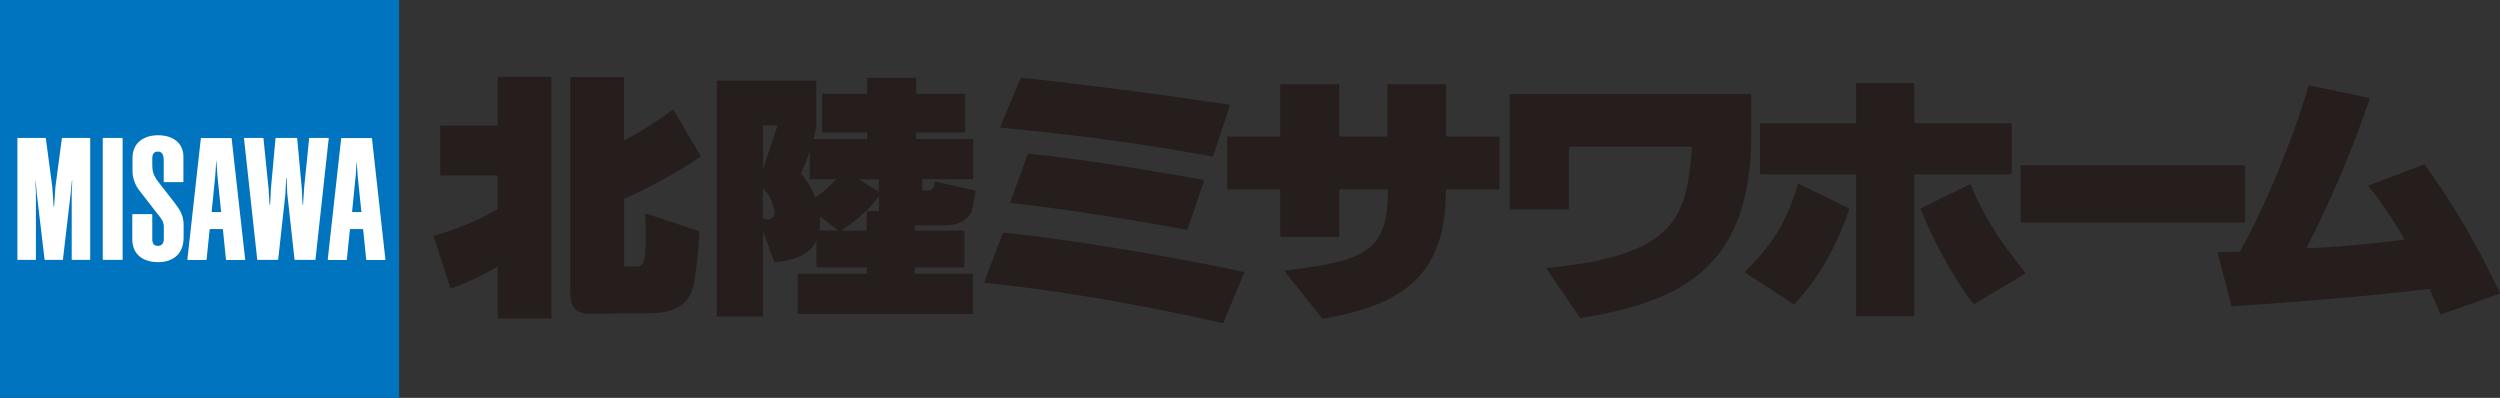 <?xml version="1.0" encoding="UTF-8"?>
<svg id="_レイヤー_1" xmlns="http://www.w3.org/2000/svg" version="1.1" viewBox="0 0 251.35 40">
  <rect x="0" y="0" width="251.35" height="40" fill="#333333" stroke="none"/>
  <!-- Generator: Adobe Illustrator 29.2.1, SVG Export Plug-In . SVG Version: 2.1.0 Build 116)  -->
  <defs>
    <style>
      .st0 {
        fill: #0074be;
      }

      .st1 {
        fill: #251e1c;
      }

      .st2 {
        fill: #fff;
      }
    </style>
  </defs>
  <g>
    <rect class="st0" width="40.13" height="40"/>
    <path d="M20.06,20"/>
    <path class="st2" d="M10.38,13.87h1.9s.05.02.05.05v12.16s-.02.05-.05.05h-1.9s-.05-.02-.05-.05v-12.16s.02-.05.05-.05Z"/>
    <path class="st2" d="M15.31,21.58s-.01-.05-.05-.05h-1.91s-.05.01-.05.05v2.47c0,.66.2,1.2.59,1.6.61.62,1.52.71,2,.71s1.16-.09,1.72-.51c.56-.43.85-1.1.85-1.98v-1.29c0-.96-.42-1.56-.96-2.26l-1.24-1.59-.04-.05c-.57-.72-.91-1.15-.91-2.03v-.72c0-.47.18-.69.57-.69.15,0,.27.04.37.14.14.14.21.38.21.72v2.16s.01.05.05.05h1.88s.05-.01.05-.05v-2.51c0-.58-.2-1.09-.57-1.46-.45-.45-1.14-.69-1.97-.69s-1.51.24-1.97.69c-.4.4-.61.95-.61,1.6v1.32c0,.65.27,1.42.68,1.93l1.8,2.32.08.1c.34.42.59.73.59,1.27v1.2c0,.24-.06.42-.18.54-.1.1-.24.15-.41.15-.13,0-.28-.02-.4-.13-.11-.11-.17-.29-.17-.54v-2.47Z"/>
    <path class="st2" d="M36.33,21.28l-.38-3.69v-.06l-.09-1.33s0-.02,0-.02c0,0,0,0,0,.02l-.09,1.33v.06l-.37,3.68s0,.05.05.05h.89s.04,0,.03-.04h-.02ZM35.22,23.03s-.04.02-.04.04l-.31,3.02s0,.05-.05.05h-1.83s-.05-.02-.04-.05l1.35-12.16s0-.05.05-.05h3s.05,0,.05.05l1.35,12.16s0,.05-.05.05h-1.83s-.05,0-.05-.05l-.31-3.02s-.02-.04-.04-.04h-1.25,0Z"/>
    <path class="st2" d="M5.41,20.78s-.02,0-.02-.02l-.12-1.8v-.07l-.66-4.97s-.01-.05-.05-.05H1.8s-.05.01-.05.05v12.16s0,.05.05.05h1.76s.05,0,.05-.05v-6.78c-.03-.4-.05-.87-.05-1.13,0,0,0-.02,0-.02s.02.02.02.02l.12,1.27v.06l.78,6.58s.01.05.05.05h1.75s.05,0,.05-.05l.77-6.58v-.06l.13-1.27s0-.02.01-.02.02.02.02.02c0,.27-.02.73-.05,1.13v6.78s.01.05.05.05h1.76s.05,0,.05-.05v-12.16s-.01-.05-.05-.05h-2.75s-.05,0-.05.05l-.66,4.97v.07l-.12,1.8s0,.02-.02.02h-.02Z"/>
    <path class="st2" d="M22.23,21.28l-.38-3.69v-.06l-.09-1.33s0-.02-.01-.02c0,0-.01,0-.01.02l-.09,1.33v.06l-.37,3.68s0,.05.05.05h.89s.04,0,.03-.04h-.02ZM21.12,23.03s-.04.02-.04.04l-.31,3.02s-.01.05-.05.05h-1.83s-.05-.02-.05-.05l1.35-12.16s.01-.05.05-.05h3s.05,0,.05.05l1.36,12.16s-.01.05-.05.05h-1.83s-.05,0-.05-.05l-.31-3.02s-.02-.04-.04-.04h-1.25Z"/>
    <path class="st2" d="M27.75,13.87s-.05,0-.05.05l-.47,5.14v.06l-.07,1.45s0,.02-.02.02h-.02s-.02,0-.02-.02l-.09-1.44v-.07l-.52-5.14s-.01-.05-.05-.05h-1.87s-.05.01-.04.05l1.33,12.16s.01.05.05.05h2.01s.05,0,.05-.05l.73-6.63v-.07l.07-1.48s0-.02.02-.02h0s.02,0,.02.02l.07,1.48v.07l.73,6.63s.01.05.05.05h2.01s.05,0,.05-.05l1.33-12.16s0-.05-.05-.05h-1.87s-.05,0-.05.05l-.52,5.14v.07l-.09,1.44s0,.02-.02.02h-.01s-.02,0-.02-.02l-.07-1.45v-.06l-.47-5.14s-.01-.05-.05-.05h-2.1.02Z"/>
  </g>
  <g>
    <rect class="st1" x="203.16" y="16.61" width="22.57" height="5.77" rx=".08" ry=".08"/>
    <g>
      <path class="st1" d="M123.65,10.64l-1.69,5.07s-.03.04-.07.04c-6.19-1.19-14.37-2.29-21.24-2.91-.1,0-.11-.06-.07-.14l2.02-4.78c.03-.06.06-.1.13-.1,5.97.62,14.22,1.7,20.84,2.7"/>
      <path class="st1" d="M103.44,15.46c5.48.55,11.79,1.6,17.56,2.62.04,0,.06.05.05.09l-1.64,4.87c-.03.05-.04.07-.11.06-5.08-.93-12.41-2.14-17.62-2.68-.11-.01-.12-.08-.09-.13l1.72-4.74c.02-.07.06-.09.13-.09Z"/>
      <path class="st1" d="M98.97,28.3c-.03.07-.01.13.07.14,8.04.84,15.9,2.25,23.87,4.04.05.01.09-.02.1-.05l2.08-5.01s0-.07-.04-.08c-7.45-1.6-18.17-3.37-24.09-3.94-.11,0-.14.02-.17.11l-1.81,4.8Z"/>
    </g>
    <path class="st1" d="M139.54,19.12c0,6.19-2.27,7.1-10.36,8.09-.04,0-.04.07,0,.1l3.74,4.69s.07.05.12.05c8.31-1.45,12.33-4.6,12.33-12.93.01-.04.04-.08.08-.08h5.23s.08-.04.08-.08v-5.15s-.04-.08-.08-.08h-5.21s-.08-.04-.08-.08v-5.11s-.04-.08-.08-.08h-5.75s-.08.03-.08.08v5.11s-.04.08-.08.08h-4.68s-.08-.04-.08-.08v-5.11s-.04-.08-.08-.08h-5.76s-.08.03-.08.08v5.11s-.04.08-.08.08h-5.18s-.08.04-.08.08v5.15s.04.08.08.08h5.18s.08.04.08.08v4.62s.04.08.08.08h5.76s.08-.04.08-.08v-4.62s.04-.08.08-.08h4.77s.07.03.06.08Z"/>
    <path class="st1" d="M192.38,8.35s.08.03.08.08v3.88s.04.08.08.08h9.64s.08.04.08.08v4.98s-.04.08-.08.08h-9.64s-.08.04-.08.08v14.12s-.03.08-.08.08h-5.69s-.08-.04-.08-.08v-14.12s-.04-.08-.08-.08h-9.5s-.08-.03-.08-.08v-4.98s.04-.08.08-.08h9.5s.08-.04.08-.08v-3.88s.04-.08.08-.08h5.69Z"/>
    <path class="st1" d="M185.93,21.02c-1.16,3.41-2.89,6.78-5.51,9.54-.03.03-.07.04-.11.01l-4.84-3.15s-.04-.07-.01-.1c2.68-2.73,4.06-4.7,5.3-8.79.02-.04.08-.05.1-.04l5.03,2.45s.06.05.04.08Z"/>
    <path class="st1" d="M203.63,27.42c-2.56-3.18-4.19-5.67-5.49-8.84-.02-.05-.07-.07-.11-.04l-4.88,2.39s-.06.06-.04.1c1.02,2.66,3.37,7.12,5.29,9.51.03.04.09.03.13.01l5.08-3.04s.06-.07.03-.1Z"/>
    <path class="st1" d="M238.19,18.63l5.51-2.09s.09,0,.1.02c3.31,4.63,5.43,8.46,7.54,12.88,0,.02,0,.09-.05.1l-5.84,2.06c-.06.02-.11,0-.12-.04-.26-.67-.71-1.71-1.05-2.47-.01-.03-.06-.05-.09-.04-5.81.69-11.85,1.23-19.69,1.74-.13,0-.15-.02-.18-.12l-1.34-5.18c-.03-.1,0-.13.1-.13.5,0,1.53-.04,1.99-.06.12,0,.13,0,.19-.12,1.15-1.95,4.47-8.65,6.85-16.54.01-.03.06-.06.09-.05l6,1.26s.07.06.05.09c-2.05,5.98-4.25,10.87-6.33,14.95-.03.05,0,.08.04.07,3.36-.13,7.24-.52,9.74-.87.04,0,.05-.05.03-.09-1.02-1.72-2.23-3.61-3.59-5.26-.02-.02-.03-.09.03-.11Z"/>
    <path class="st1" d="M176.06,9.54s-.03-.08-.07-.08h-24.13s-.08.04-.08.08v11.43s.03.08.08.08h5.8s.08-.04.08-.08v-6.14s.04-.08.08-.08h12.23s.07.04.07.08c-.59,6.82-1.36,10.85-14.58,12.11-.04,0-.06.06-.04.09l3.34,4.89s.08.06.12.05c10.13-1.64,17.11-5.11,17.11-18.41v-4.01Z"/>
    <path class="st1" d="M91.97,26.88h4.98v-3.7h-4.98v-.52h3.03c1.61,0,2.56-.81,2.75-1.61.19-.81.33-1.9.33-1.9l-4.08-.9c-.05.66-.28.9-.66.9h-.62v-1.14h5.12v-4.03h-5.73v-.66h4.93v-3.89h-4.93v-1.61h-4.93v1.61h-4.53v3.89h4.53v.66h-5.39c.1-.38.2-.78.28-1.18v-4.69h-10v23.72h4.64v-8.63l1.14,3.15s3.08-.05,4.12-1.94c.04-.08.08-.16.12-.25v2.71h5.05v.66h-6.94v4.03h17.61v-4.03h-5.83v-.66ZM88.36,19.28l-2.03-1.26h2.03v1.26ZM77.84,21.62c-.11.31-.46.58-1.14.36v-3.03c.12.1.25.23.38.39.47.57.9,1.9.76,2.28ZM76.71,17.02v-4.41h1.47l-1.47,4.41ZM81.42,15.2v2.82h2.65c-.47.54-1.18,1.22-2.11,1.85-.33-.87-.81-1.72-1.42-2.46,0,0,.44-.9.88-2.2ZM82.42,21.74l1.89,1.44h-1.92c.08-.46.09-.94.04-1.44ZM84.58,23.19c.57-.37,2.66-1.81,3.79-3.5v1.54h-1.23v1.96h-2.56Z"/>
    <g>
      <path class="st1" d="M64.88,25.34c-.09.95-.24,1.47-.9,1.47s-1.23-.05-1.23-.05v-6.76c1.73-.79,5.1-2.43,7.72-4.28l-2.8-4.74s-1.93,1.57-4.93,3.14v-6.38h-5.4v21.68c0,1.14.28,2.13,1.99,2.13s3.36-.05,5.59-.05,4.41-.33,4.88-3.18c.47-2.84.52-5.07.52-5.07l-5.45-1.8s.09,2.94,0,3.89Z"/>
      <path class="st1" d="M50.04,12.63h-5.78v5.02h5.78v3.36c-3.08,1.84-6.45,2.71-6.45,2.71l1.71,5.31c1.88-.69,3.48-1.49,4.74-2.23v5.22h5.4V7.73h-5.4v4.91Z"/>
    </g>
  </g>
</svg>
